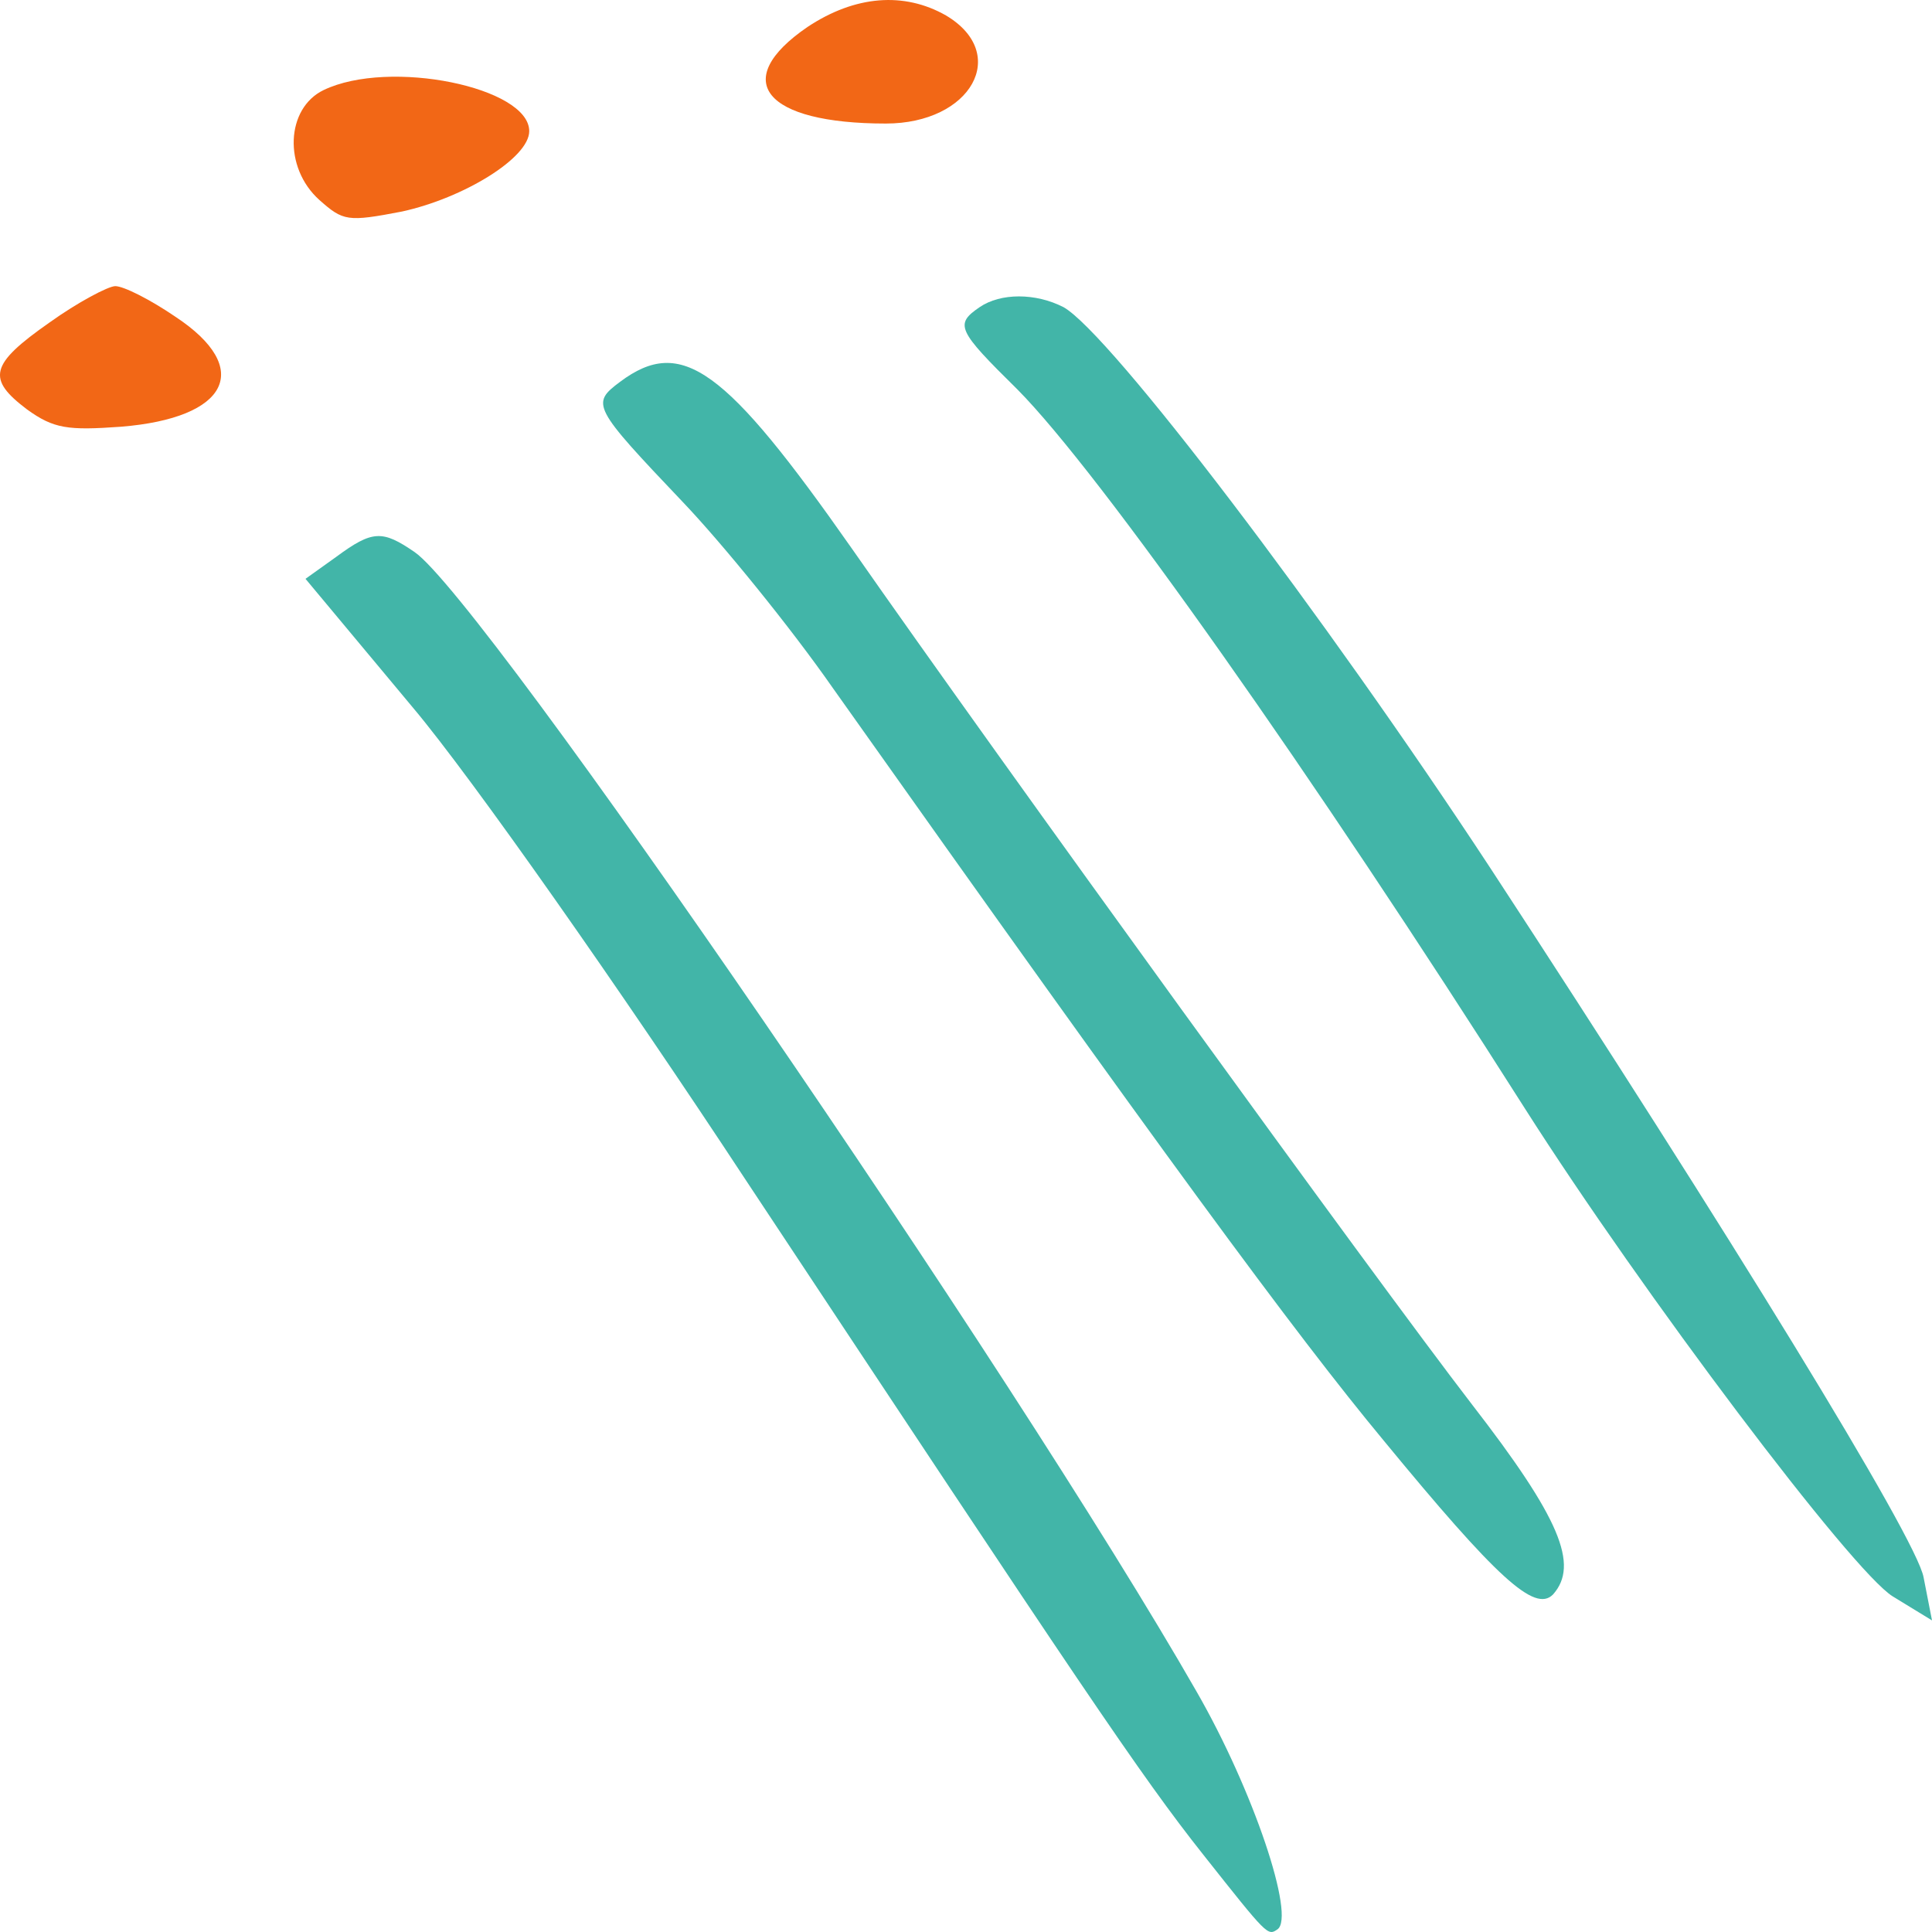 <svg width="57" height="57" viewBox="0 0 57 57" fill="none" xmlns="http://www.w3.org/2000/svg">
<path d="M23.825 0.795C21.515 2.375 22.546 3.645 26.136 3.645C28.652 3.645 29.808 1.585 27.91 0.456C26.672 -0.249 25.228 -0.136 23.825 0.795Z" fill="#F26716"/>
<path d="M9.548 2.657C8.434 3.193 8.352 4.942 9.425 5.902C10.126 6.523 10.25 6.551 11.859 6.241C13.675 5.845 15.614 4.66 15.614 3.87C15.614 2.572 11.488 1.726 9.548 2.657Z" fill="#F26716"/>
<path d="M1.462 9.514C-0.313 10.756 -0.395 11.179 0.801 12.082C1.585 12.647 1.998 12.703 3.566 12.59C6.743 12.336 7.486 10.869 5.175 9.345C4.432 8.837 3.648 8.442 3.401 8.442C3.195 8.442 2.287 8.922 1.462 9.514Z" fill="#F26716"/>
<path d="M28.902 9.062C28.159 9.57 28.241 9.74 30.016 11.489C32.45 13.944 38.722 22.833 44.993 32.71C48.459 38.156 54.648 46.368 55.845 47.101L57 47.807L56.752 46.537C56.546 45.38 50.976 36.322 43.962 25.599C39.052 18.121 32.739 9.824 31.377 9.062C30.552 8.639 29.521 8.639 28.902 9.062Z" fill="#42B5A8"/>
<path d="M18.296 11.263C17.429 11.912 17.47 11.997 20.152 14.819C21.308 16.032 23.329 18.516 24.567 20.293C34.263 33.98 38.224 39.369 40.824 42.502C44.166 46.565 45.28 47.581 45.816 47.045C46.6 46.17 46.023 44.787 43.423 41.429C40.576 37.733 29.477 22.41 25.145 16.202C21.39 10.84 20.111 9.909 18.296 11.263Z" fill="#42B5A8"/>
<path d="M9.921 16.428L9.013 17.077L12.19 20.886C13.923 22.946 18.338 29.239 22.01 34.826C31.912 49.782 33.645 52.379 35.502 54.721C37.4 57.119 37.4 57.119 37.689 56.922C38.225 56.555 36.987 52.83 35.296 49.895C29.932 40.527 14.253 17.669 12.231 16.287C11.282 15.637 10.993 15.637 9.921 16.428Z" fill="#42B5A8"/>
</svg>
